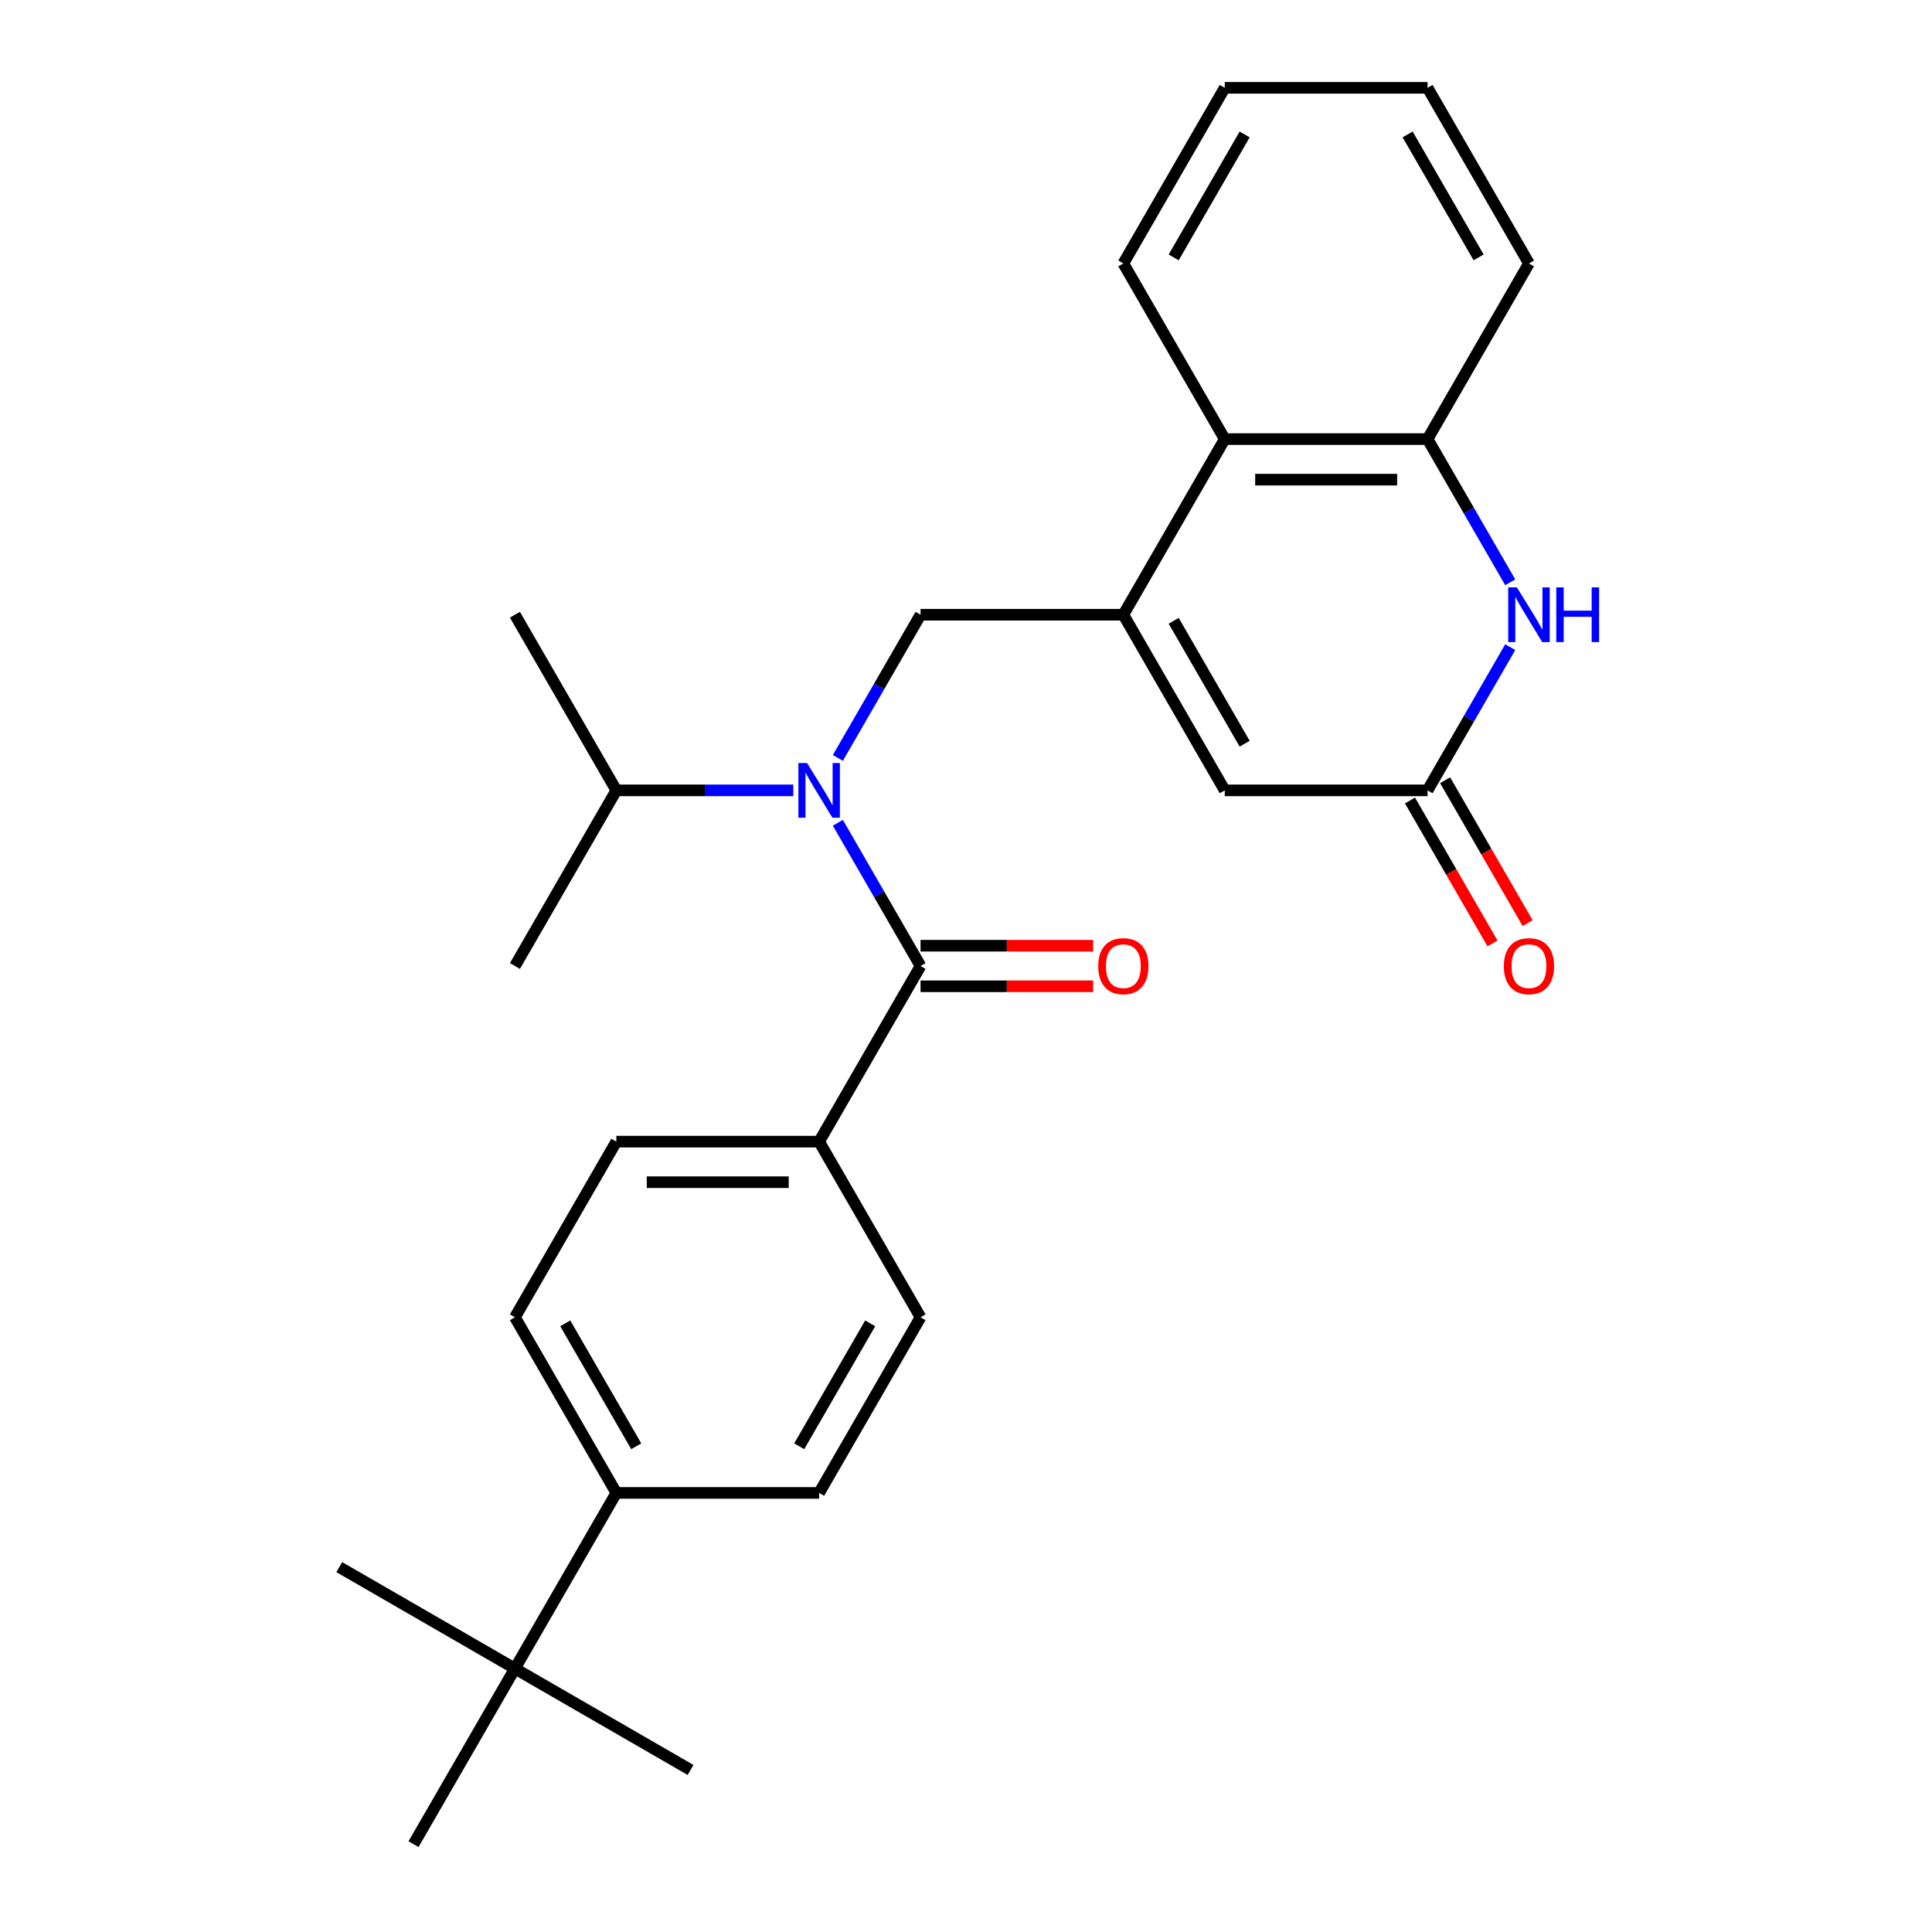<?xml version='1.0' encoding='iso-8859-1'?>
<svg version='1.1' baseProfile='full'
              xmlns='http://www.w3.org/2000/svg'
                      xmlns:rdkit='http://www.rdkit.org/xml'
                      xmlns:xlink='http://www.w3.org/1999/xlink'
                  xml:space='preserve'
width='1000px' height='1000px' viewBox='0 0 1000 1000'>
<!-- END OF HEADER -->
<rect style='opacity:1.0;fill:#FFFFFF;stroke:none' width='1000' height='1000' x='0' y='0'> </rect>
<path class='bond-3' d='M 581.441,318.182 L 476.468,318.182' style='fill:none;fill-rule:evenodd;stroke:#000000;stroke-width:6px;stroke-linecap:butt;stroke-linejoin:miter;stroke-opacity:1' />
<path class='bond-5' d='M 581.441,318.182 L 633.927,409.091' style='fill:none;fill-rule:evenodd;stroke:#000000;stroke-width:6px;stroke-linecap:butt;stroke-linejoin:miter;stroke-opacity:1' />
<path class='bond-5' d='M 607.496,321.321 L 644.236,384.957' style='fill:none;fill-rule:evenodd;stroke:#000000;stroke-width:6px;stroke-linecap:butt;stroke-linejoin:miter;stroke-opacity:1' />
<path class='bond-7' d='M 581.441,318.182 L 633.927,227.273' style='fill:none;fill-rule:evenodd;stroke:#000000;stroke-width:6px;stroke-linecap:butt;stroke-linejoin:miter;stroke-opacity:1' />
<path class='bond-0' d='M 433.672,392.307 L 455.07,355.244' style='fill:none;fill-rule:evenodd;stroke:#0000FF;stroke-width:6px;stroke-linecap:butt;stroke-linejoin:miter;stroke-opacity:1' />
<path class='bond-0' d='M 455.07,355.244 L 476.468,318.182' style='fill:none;fill-rule:evenodd;stroke:#000000;stroke-width:6px;stroke-linecap:butt;stroke-linejoin:miter;stroke-opacity:1' />
<path class='bond-1' d='M 433.672,425.875 L 455.07,462.938' style='fill:none;fill-rule:evenodd;stroke:#0000FF;stroke-width:6px;stroke-linecap:butt;stroke-linejoin:miter;stroke-opacity:1' />
<path class='bond-1' d='M 455.07,462.938 L 476.468,500' style='fill:none;fill-rule:evenodd;stroke:#000000;stroke-width:6px;stroke-linecap:butt;stroke-linejoin:miter;stroke-opacity:1' />
<path class='bond-15' d='M 410.617,409.091 L 364.813,409.091' style='fill:none;fill-rule:evenodd;stroke:#0000FF;stroke-width:6px;stroke-linecap:butt;stroke-linejoin:miter;stroke-opacity:1' />
<path class='bond-15' d='M 364.813,409.091 L 319.009,409.091' style='fill:none;fill-rule:evenodd;stroke:#000000;stroke-width:6px;stroke-linecap:butt;stroke-linejoin:miter;stroke-opacity:1' />
<path class='bond-8' d='M 476.468,500 L 423.982,590.909' style='fill:none;fill-rule:evenodd;stroke:#000000;stroke-width:6px;stroke-linecap:butt;stroke-linejoin:miter;stroke-opacity:1' />
<path class='bond-9' d='M 476.468,510.497 L 521.142,510.497' style='fill:none;fill-rule:evenodd;stroke:#000000;stroke-width:6px;stroke-linecap:butt;stroke-linejoin:miter;stroke-opacity:1' />
<path class='bond-9' d='M 521.142,510.497 L 565.817,510.497' style='fill:none;fill-rule:evenodd;stroke:#FF0000;stroke-width:6px;stroke-linecap:butt;stroke-linejoin:miter;stroke-opacity:1' />
<path class='bond-9' d='M 476.468,489.503 L 521.142,489.503' style='fill:none;fill-rule:evenodd;stroke:#000000;stroke-width:6px;stroke-linecap:butt;stroke-linejoin:miter;stroke-opacity:1' />
<path class='bond-9' d='M 521.142,489.503 L 565.817,489.503' style='fill:none;fill-rule:evenodd;stroke:#FF0000;stroke-width:6px;stroke-linecap:butt;stroke-linejoin:miter;stroke-opacity:1' />
<path class='bond-2' d='M 781.696,301.397 L 760.298,264.335' style='fill:none;fill-rule:evenodd;stroke:#0000FF;stroke-width:6px;stroke-linecap:butt;stroke-linejoin:miter;stroke-opacity:1' />
<path class='bond-2' d='M 760.298,264.335 L 738.9,227.273' style='fill:none;fill-rule:evenodd;stroke:#000000;stroke-width:6px;stroke-linecap:butt;stroke-linejoin:miter;stroke-opacity:1' />
<path class='bond-27' d='M 781.696,334.966 L 760.298,372.029' style='fill:none;fill-rule:evenodd;stroke:#0000FF;stroke-width:6px;stroke-linecap:butt;stroke-linejoin:miter;stroke-opacity:1' />
<path class='bond-27' d='M 760.298,372.029 L 738.9,409.091' style='fill:none;fill-rule:evenodd;stroke:#000000;stroke-width:6px;stroke-linecap:butt;stroke-linejoin:miter;stroke-opacity:1' />
<path class='bond-4' d='M 738.9,409.091 L 633.927,409.091' style='fill:none;fill-rule:evenodd;stroke:#000000;stroke-width:6px;stroke-linecap:butt;stroke-linejoin:miter;stroke-opacity:1' />
<path class='bond-12' d='M 729.809,414.34 L 751.161,451.322' style='fill:none;fill-rule:evenodd;stroke:#000000;stroke-width:6px;stroke-linecap:butt;stroke-linejoin:miter;stroke-opacity:1' />
<path class='bond-12' d='M 751.161,451.322 L 772.513,488.304' style='fill:none;fill-rule:evenodd;stroke:#FF0000;stroke-width:6px;stroke-linecap:butt;stroke-linejoin:miter;stroke-opacity:1' />
<path class='bond-12' d='M 747.991,403.842 L 769.343,440.825' style='fill:none;fill-rule:evenodd;stroke:#000000;stroke-width:6px;stroke-linecap:butt;stroke-linejoin:miter;stroke-opacity:1' />
<path class='bond-12' d='M 769.343,440.825 L 790.695,477.807' style='fill:none;fill-rule:evenodd;stroke:#FF0000;stroke-width:6px;stroke-linecap:butt;stroke-linejoin:miter;stroke-opacity:1' />
<path class='bond-6' d='M 738.9,227.273 L 633.927,227.273' style='fill:none;fill-rule:evenodd;stroke:#000000;stroke-width:6px;stroke-linecap:butt;stroke-linejoin:miter;stroke-opacity:1' />
<path class='bond-6' d='M 723.154,248.267 L 649.673,248.267' style='fill:none;fill-rule:evenodd;stroke:#000000;stroke-width:6px;stroke-linecap:butt;stroke-linejoin:miter;stroke-opacity:1' />
<path class='bond-18' d='M 738.9,227.273 L 791.386,136.364' style='fill:none;fill-rule:evenodd;stroke:#000000;stroke-width:6px;stroke-linecap:butt;stroke-linejoin:miter;stroke-opacity:1' />
<path class='bond-19' d='M 633.927,227.273 L 581.441,136.364' style='fill:none;fill-rule:evenodd;stroke:#000000;stroke-width:6px;stroke-linecap:butt;stroke-linejoin:miter;stroke-opacity:1' />
<path class='bond-13' d='M 423.982,590.909 L 476.468,681.818' style='fill:none;fill-rule:evenodd;stroke:#000000;stroke-width:6px;stroke-linecap:butt;stroke-linejoin:miter;stroke-opacity:1' />
<path class='bond-14' d='M 423.982,590.909 L 319.009,590.909' style='fill:none;fill-rule:evenodd;stroke:#000000;stroke-width:6px;stroke-linecap:butt;stroke-linejoin:miter;stroke-opacity:1' />
<path class='bond-14' d='M 408.236,611.904 L 334.755,611.904' style='fill:none;fill-rule:evenodd;stroke:#000000;stroke-width:6px;stroke-linecap:butt;stroke-linejoin:miter;stroke-opacity:1' />
<path class='bond-10' d='M 266.523,863.636 L 319.009,772.727' style='fill:none;fill-rule:evenodd;stroke:#000000;stroke-width:6px;stroke-linecap:butt;stroke-linejoin:miter;stroke-opacity:1' />
<path class='bond-20' d='M 266.523,863.636 L 175.614,811.15' style='fill:none;fill-rule:evenodd;stroke:#000000;stroke-width:6px;stroke-linecap:butt;stroke-linejoin:miter;stroke-opacity:1' />
<path class='bond-21' d='M 266.523,863.636 L 357.432,916.123' style='fill:none;fill-rule:evenodd;stroke:#000000;stroke-width:6px;stroke-linecap:butt;stroke-linejoin:miter;stroke-opacity:1' />
<path class='bond-22' d='M 266.523,863.636 L 214.036,954.545' style='fill:none;fill-rule:evenodd;stroke:#000000;stroke-width:6px;stroke-linecap:butt;stroke-linejoin:miter;stroke-opacity:1' />
<path class='bond-11' d='M 319.009,772.727 L 266.523,681.818' style='fill:none;fill-rule:evenodd;stroke:#000000;stroke-width:6px;stroke-linecap:butt;stroke-linejoin:miter;stroke-opacity:1' />
<path class='bond-11' d='M 329.318,748.594 L 292.577,684.957' style='fill:none;fill-rule:evenodd;stroke:#000000;stroke-width:6px;stroke-linecap:butt;stroke-linejoin:miter;stroke-opacity:1' />
<path class='bond-29' d='M 319.009,772.727 L 423.982,772.727' style='fill:none;fill-rule:evenodd;stroke:#000000;stroke-width:6px;stroke-linecap:butt;stroke-linejoin:miter;stroke-opacity:1' />
<path class='bond-17' d='M 476.468,681.818 L 423.982,772.727' style='fill:none;fill-rule:evenodd;stroke:#000000;stroke-width:6px;stroke-linecap:butt;stroke-linejoin:miter;stroke-opacity:1' />
<path class='bond-17' d='M 450.413,684.957 L 413.673,748.594' style='fill:none;fill-rule:evenodd;stroke:#000000;stroke-width:6px;stroke-linecap:butt;stroke-linejoin:miter;stroke-opacity:1' />
<path class='bond-16' d='M 319.009,590.909 L 266.523,681.818' style='fill:none;fill-rule:evenodd;stroke:#000000;stroke-width:6px;stroke-linecap:butt;stroke-linejoin:miter;stroke-opacity:1' />
<path class='bond-23' d='M 319.009,409.091 L 266.523,500' style='fill:none;fill-rule:evenodd;stroke:#000000;stroke-width:6px;stroke-linecap:butt;stroke-linejoin:miter;stroke-opacity:1' />
<path class='bond-24' d='M 319.009,409.091 L 266.523,318.182' style='fill:none;fill-rule:evenodd;stroke:#000000;stroke-width:6px;stroke-linecap:butt;stroke-linejoin:miter;stroke-opacity:1' />
<path class='bond-28' d='M 791.386,136.364 L 738.9,45.455' style='fill:none;fill-rule:evenodd;stroke:#000000;stroke-width:6px;stroke-linecap:butt;stroke-linejoin:miter;stroke-opacity:1' />
<path class='bond-28' d='M 765.332,133.225 L 728.591,69.588' style='fill:none;fill-rule:evenodd;stroke:#000000;stroke-width:6px;stroke-linecap:butt;stroke-linejoin:miter;stroke-opacity:1' />
<path class='bond-26' d='M 581.441,136.364 L 633.927,45.455' style='fill:none;fill-rule:evenodd;stroke:#000000;stroke-width:6px;stroke-linecap:butt;stroke-linejoin:miter;stroke-opacity:1' />
<path class='bond-26' d='M 607.496,133.225 L 644.236,69.588' style='fill:none;fill-rule:evenodd;stroke:#000000;stroke-width:6px;stroke-linecap:butt;stroke-linejoin:miter;stroke-opacity:1' />
<path class='bond-25' d='M 738.9,45.455 L 633.927,45.455' style='fill:none;fill-rule:evenodd;stroke:#000000;stroke-width:6px;stroke-linecap:butt;stroke-linejoin:miter;stroke-opacity:1' />
<path  class='atom-1' d='M 417.722 394.931
L 427.002 409.931
Q 427.922 411.411, 429.402 414.091
Q 430.882 416.771, 430.962 416.931
L 430.962 394.931
L 434.722 394.931
L 434.722 423.251
L 430.842 423.251
L 420.882 406.851
Q 419.722 404.931, 418.482 402.731
Q 417.282 400.531, 416.922 399.851
L 416.922 423.251
L 413.242 423.251
L 413.242 394.931
L 417.722 394.931
' fill='#0000FF'/>
<path  class='atom-3' d='M 785.126 304.022
L 794.406 319.022
Q 795.326 320.502, 796.806 323.182
Q 798.286 325.862, 798.366 326.022
L 798.366 304.022
L 802.126 304.022
L 802.126 332.342
L 798.246 332.342
L 788.286 315.942
Q 787.126 314.022, 785.886 311.822
Q 784.686 309.622, 784.326 308.942
L 784.326 332.342
L 780.646 332.342
L 780.646 304.022
L 785.126 304.022
' fill='#0000FF'/>
<path  class='atom-3' d='M 805.526 304.022
L 809.366 304.022
L 809.366 316.062
L 823.846 316.062
L 823.846 304.022
L 827.686 304.022
L 827.686 332.342
L 823.846 332.342
L 823.846 319.262
L 809.366 319.262
L 809.366 332.342
L 805.526 332.342
L 805.526 304.022
' fill='#0000FF'/>
<path  class='atom-10' d='M 568.441 500.08
Q 568.441 493.28, 571.801 489.48
Q 575.161 485.68, 581.441 485.68
Q 587.721 485.68, 591.081 489.48
Q 594.441 493.28, 594.441 500.08
Q 594.441 506.96, 591.041 510.88
Q 587.641 514.76, 581.441 514.76
Q 575.201 514.76, 571.801 510.88
Q 568.441 507, 568.441 500.08
M 581.441 511.56
Q 585.761 511.56, 588.081 508.68
Q 590.441 505.76, 590.441 500.08
Q 590.441 494.52, 588.081 491.72
Q 585.761 488.88, 581.441 488.88
Q 577.121 488.88, 574.761 491.68
Q 572.441 494.48, 572.441 500.08
Q 572.441 505.8, 574.761 508.68
Q 577.121 511.56, 581.441 511.56
' fill='#FF0000'/>
<path  class='atom-13' d='M 778.386 500.08
Q 778.386 493.28, 781.746 489.48
Q 785.106 485.68, 791.386 485.68
Q 797.666 485.68, 801.026 489.48
Q 804.386 493.28, 804.386 500.08
Q 804.386 506.96, 800.986 510.88
Q 797.586 514.76, 791.386 514.76
Q 785.146 514.76, 781.746 510.88
Q 778.386 507, 778.386 500.08
M 791.386 511.56
Q 795.706 511.56, 798.026 508.68
Q 800.386 505.76, 800.386 500.08
Q 800.386 494.52, 798.026 491.72
Q 795.706 488.88, 791.386 488.88
Q 787.066 488.88, 784.706 491.68
Q 782.386 494.48, 782.386 500.08
Q 782.386 505.8, 784.706 508.68
Q 787.066 511.56, 791.386 511.56
' fill='#FF0000'/>
</svg>
